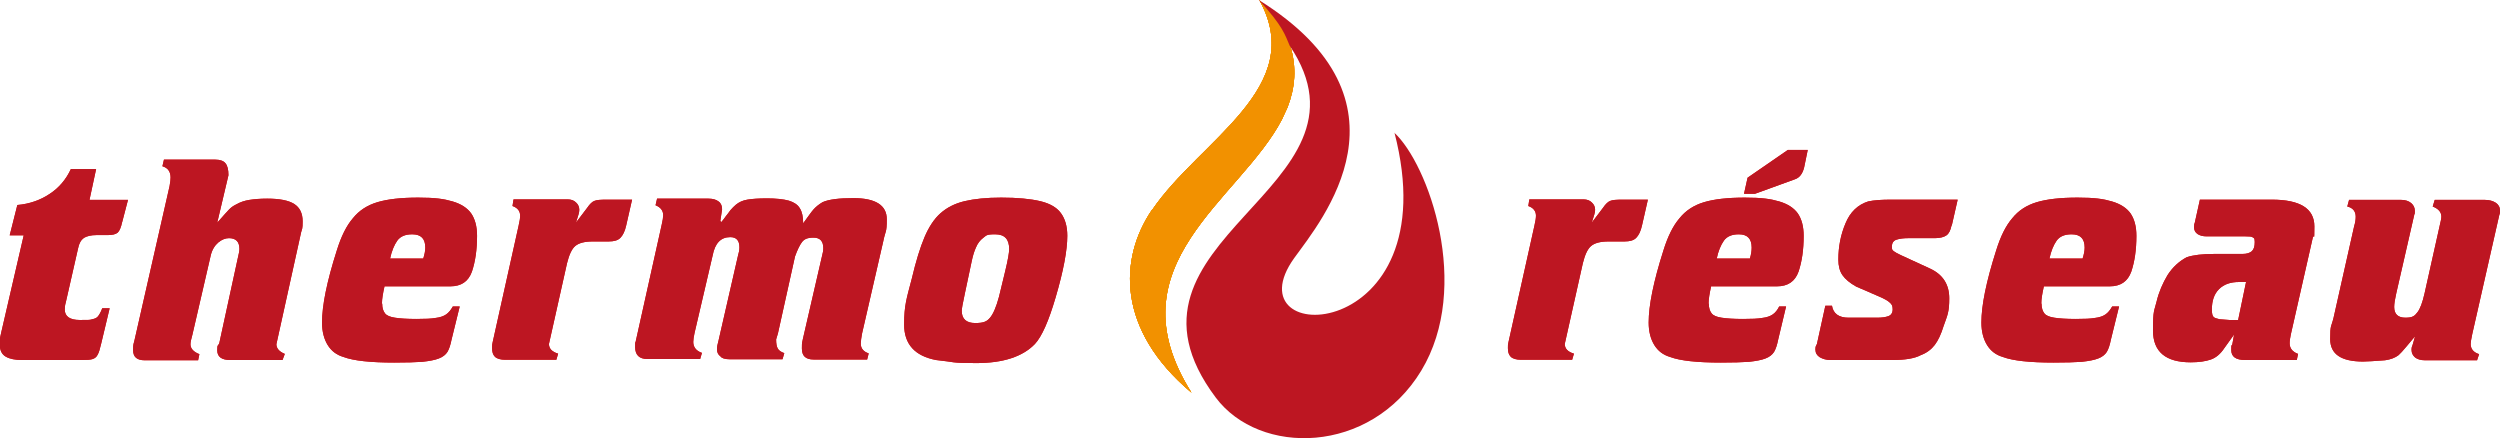 <?xml version="1.0" encoding="UTF-8"?>
<svg xmlns="http://www.w3.org/2000/svg" id="Calque_1" version="1.1" viewBox="0 0 980.5 171.8">
  <defs>
    <style>
      .st0 {
        fill: #e31713;
      }

      .st1 {
        fill: #bd1622;
      }

      .st2 {
        fill: #f29100;
      }
    </style>
  </defs>
  <g>
    <g>
      <path class="st0" d="M47.9,87.1c-.4,2-1,3.4-1.7,4.1-.8.7-2.1,1-4,1h-4.4c-2.1,0-3.7.4-4.9,1.1-1.1.8-1.9,2.1-2.3,4.2l-4.8,21.1c-.3,1-.4,1.9-.4,2.8,0,2.7,2,4.1,5.9,4.1s3.9,0,4.9-.3c1-.2,1.7-.5,2.2-1.1.5-.6,1.1-1.6,1.7-3.2h2.9l-3.3,13.8c-.5,2.1-.9,3.6-1.4,4.4-.4.9-1.1,1.4-1.9,1.7-.9.3-2.2.4-4.2.4H8.7c-2.7,0-4.8-.4-6.4-1.3-1.6-.9-2.4-2.5-2.4-5s.2-2.8.6-4.6l8.8-38H3.8l3-11.9c4.7-.4,9-1.9,12.6-4.3,3.7-2.4,6.5-5.7,8.4-9.8h9.9l-2.6,12.1h15.1l-2.3,8.8Z"></path>
      <path class="st0" d="M85.4,87.1c2.4-2.7,3.9-4.4,4.5-5,.7-.7,1.5-1.3,2.5-1.8,1.7-1,3.5-1.6,5.4-1.9,1.9-.3,4.2-.5,7-.5,4.9,0,8.4.7,10.6,2.1,2.2,1.4,3.3,3.7,3.3,6.8s-.2,2.8-.6,4.3l-9.7,43.9c0,1.6,1.1,2.9,3.3,3.8l-.9,2.4h-20.5c-3.4,0-5.1-1.3-5.1-3.8s.3-1.6.8-2.8l7.4-34c.3-1.2.5-2.2.5-3,0-2.8-1.4-4.2-4.1-4.2s-6.2,2.3-7.2,7l-7.1,30.7c-.5,1.8-.8,3.1-.8,3.9,0,1.7,1.2,3,3.5,3.9l-.5,2.4h-20.9c-3.1,0-4.6-1.3-4.6-4s.2-2.2.6-4.1l13.7-60.2c.3-1.6.4-2.7.4-3.4,0-2.3-1.1-3.8-3.2-4.4l.6-2.6h20.2c1.8,0,3.2.5,3.9,1.4.8.9,1.2,2.5,1.2,4.7l-4.4,18.6Z"></path>
      <path class="st0" d="M149.9,119.1c0,1.7.4,2.9,1.1,3.8s2,1.4,3.9,1.7c1.9.3,4.7.5,8.4.5s5.7-.1,7.5-.4c1.8-.2,3.2-.7,4.2-1.4,1-.7,1.8-1.7,2.6-3.1h2.7l-3.2,13c-.4,2-.9,3.6-1.6,4.8-.7,1.1-1.8,2-3.4,2.6-1.5.6-3.7,1-6.4,1.3-2.7.2-6.4.3-11.1.3-9.3,0-15.9-.7-19.9-2.2-2.7-.8-4.7-2.3-6.2-4.7-1.4-2.3-2.2-5.2-2.2-8.8,0-6.7,1.9-16.1,5.8-28.3,1.7-5.5,3.8-9.7,6.3-12.6,2.4-3,5.6-5.1,9.6-6.3,4-1.2,9.3-1.8,16-1.8s10.1.5,13.5,1.5,5.8,2.6,7.3,4.7c1.5,2.2,2.3,5.1,2.3,8.8,0,5.5-.7,10.1-2,14-1.4,3.9-4.2,5.8-8.5,5.8h-25.8c-.6,2.7-1,4.9-1,6.8ZM166,101.4c.5-1.6.8-3,.8-4.3,0-3.5-1.7-5.2-5.1-5.2h-.1c-2.6,0-4.6.8-5.8,2.5-1.2,1.7-2.2,4.1-2.8,7h13Z"></path>
      <path class="st0" d="M247.9,78.3l-2.3,10.1c-.5,2.3-1.3,3.9-2.3,4.9-1,1-2.5,1.4-4.6,1.4h-6.2c-3.2,0-5.5.6-6.9,1.8-1.4,1.2-2.4,3.5-3.2,6.7l-7.1,31.7c0,1.8,1.2,3.1,3.6,3.8l-.7,2.4h-20c-1.9,0-3.3-.4-4.1-1.2-.8-.8-1.1-1.9-1.1-3.4s0-1.1.2-2.2l10.2-45.8c.4-1.7.6-3,.6-3.9,0-1.8-1-3.1-3-3.8l.4-2.6h21.3c1.3,0,2.4.4,3.2,1.2.9.8,1.3,1.8,1.3,2.9s-.4,2.1-1.3,5l4.4-5.8c1-1.5,2-2.4,2.8-2.7.9-.4,2.5-.5,4.8-.5h10.1Z"></path>
      <path class="st0" d="M282.9,87.1c.5-.6,1.1-1.3,1.7-2.2.6-.8,1.3-1.6,1.9-2.5.7-.8,1.4-1.5,2.1-2.1,1.2-1,2.7-1.7,4.5-2,1.7-.3,4.3-.5,7.7-.5s6.5.3,8.6.9c2,.6,3.5,1.6,4.3,3,.9,1.4,1.3,3.4,1.3,5.9,1.9-2.6,3.2-4.5,4.1-5.5.9-1,2-1.9,3.5-2.8,2.4-1.1,6.5-1.6,12.1-1.6,8.7,0,13.1,2.8,13.1,8.3s-.5,4.2-1.4,8.7l-8.3,36.1c-.3,1.6-.5,3-.5,4,0,1.8,1,3.1,3.1,3.8l-.6,2.4h-21c-3.1,0-4.6-1.4-4.6-4.3s.1-2,.4-3.8l7.5-32.5c.3-1.1.5-2.1.5-3.1,0-2.7-1.3-4.1-3.8-4.1s-3.7.6-4.6,1.8c-.9,1.2-1.8,3.1-2.7,5.6l-6.7,30.2-.7,2.3c0,1.6.2,2.8.6,3.5.4.8,1.2,1.4,2.6,1.9l-.7,2.4h-20.7c-1.9,0-3.1-.4-3.6-1.1-1-.7-1.4-1.7-1.4-2.8s.2-1.9.6-3.4l7.7-33.6c.3-.9.5-1.9.5-3,0-2.7-1.2-4-3.6-4-3.7,0-6,2.4-6.9,7.2l-7.1,30.4c-.3,1.4-.5,2.6-.5,3.5,0,2,1.1,3.5,3.4,4.3l-.7,2.4h-20.7c-3.2,0-4.8-1.6-4.8-4.7s0-1,.2-2.1l10.2-45.8c.4-1.7.6-3,.6-3.8,0-1.8-1-3.1-3-3.9l.6-2.6h20.2c1.7,0,3,.4,3.9,1.1,1,.7,1.4,1.8,1.4,3.1l-.7,4.6Z"></path>
      <path class="st0" d="M392.6,77.5c6.5,0,11.6.5,15.4,1.4,3.8.9,6.5,2.5,8.1,4.7,1.6,2.2,2.5,5.1,2.5,8.9,0,5.6-1.5,13.7-4.6,24.2-2.7,9.2-5.4,15.3-8.1,18.2-4.8,5-12.5,7.5-23,7.5s-8-.4-15.8-1.2c-8.3-1.6-12.5-6.2-12.5-13.9s1-10.3,3-18c1.6-6.8,3.3-12.3,5-16.3,1.7-4,3.8-7.2,6.3-9.4,2.5-2.2,5.6-3.8,9.4-4.7,3.8-.9,8.6-1.4,14.4-1.4ZM378.4,115.2c-.8,3.7-1.2,5.9-1.2,6.7,0,3.2,1.8,4.8,5.3,4.8s4.6-.7,5.8-2.1c1.2-1.4,2.4-4.1,3.5-8.2l2.4-9.9c1.1-4.5,1.6-7.5,1.6-8.8,0-3.9-1.8-5.8-5.5-5.8s-3.4.5-4.7,1.4c-1.2.9-2.2,2.2-2.8,3.7-.7,1.5-1.2,3.2-1.6,5l-2.8,13.2Z"></path>
      <path class="st0" d="M646.3,78.3l-2.3,10.1c-.5,2.3-1.3,3.9-2.3,4.9-1,1-2.5,1.4-4.6,1.4h-6.2c-3.2,0-5.5.6-6.9,1.8-1.4,1.2-2.4,3.5-3.2,6.7l-7.1,31.7c0,1.8,1.2,3.1,3.6,3.8l-.7,2.4h-20c-1.9,0-3.3-.4-4.1-1.2-.8-.8-1.1-1.9-1.1-3.4s0-1.1.2-2.2l10.2-45.8c.4-1.7.6-3,.6-3.9,0-1.8-1-3.1-3-3.8l.4-2.6h21.3c1.3,0,2.4.4,3.2,1.2.9.8,1.3,1.8,1.3,2.9s-.4,2.1-1.3,5l4.4-5.8c1-1.5,2-2.4,2.8-2.7.9-.4,2.5-.5,4.8-.5h10.1Z"></path>
      <path class="st0" d="M670.2,119.1c0,1.7.4,2.9,1.1,3.8s2,1.4,3.9,1.7c1.9.3,4.7.5,8.4.5s5.7-.1,7.5-.4c1.8-.2,3.2-.7,4.2-1.4,1-.7,1.8-1.7,2.5-3.1h2.7l-3.1,13c-.4,2-.9,3.6-1.6,4.8-.7,1.1-1.8,2-3.4,2.6-1.5.6-3.7,1-6.4,1.3-2.7.2-6.4.3-11.1.3-9.3,0-15.9-.7-19.9-2.2-2.7-.8-4.7-2.3-6.2-4.7-1.4-2.3-2.2-5.2-2.2-8.8,0-6.7,1.9-16.1,5.8-28.3,1.7-5.5,3.8-9.7,6.3-12.6,2.4-3,5.6-5.1,9.6-6.3,4-1.2,9.3-1.8,16-1.8s10.1.5,13.5,1.5,5.8,2.6,7.3,4.7c1.5,2.2,2.3,5.1,2.3,8.8,0,5.5-.7,10.1-2,14-1.4,3.9-4.2,5.8-8.5,5.8h-25.8c-.6,2.7-1,4.9-1,6.8ZM686.3,101.4c.5-1.6.7-3,.7-4.3,0-3.5-1.7-5.2-5-5.2h-.1c-2.6,0-4.6.8-5.8,2.5-1.2,1.7-2.2,4.1-2.8,7h13ZM685.4,69.7l15.8-10.9h7.8l-1.4,6.8c-.6,2.5-1.8,4.1-3.6,4.7l-15.7,5.7h-4.3l1.4-6.3Z"></path>
      <path class="st0" d="M765.4,88.4c-.4,1.9-1,3.2-2,3.9-1,.7-2.5,1.1-4.5,1.1h-10.4c-1.9,0-3.5.2-4.7.6-1.2.4-1.8,1.3-1.8,2.7s.2,1.3.7,1.8c.5.4,1.5,1,3.1,1.7l11.3,5.2c4.9,2.3,7.4,6.2,7.4,11.6s-.7,6.6-2.2,10.8c-1,3.3-2.2,5.8-3.5,7.5-1.3,1.7-3.1,3.1-5.5,4-2.4,1.3-6.2,1.9-11.2,1.9h-24.2c-1.6,0-3-.4-4.2-1.1-1.1-.7-1.7-1.7-1.7-3s.2-1.4.6-2.2l3.3-15h2.6c.5,3.1,2.7,4.7,6.5,4.7h11.2c1.8,0,3.3-.2,4.4-.6,1.1-.4,1.7-1.3,1.7-2.7s-.4-2-1.1-2.6c-.7-.7-2.1-1.5-4.2-2.4l-9-3.9c-2.5-1.4-4.3-2.9-5.4-4.5-1.1-1.6-1.6-3.6-1.6-6.1,0-5,.9-9.7,2.8-14.2,1.8-4.4,4.8-7.3,8.9-8.6,2.3-.5,5.3-.7,9-.7h26.1l-2.3,10.1Z"></path>
      <path class="st0" d="M800.7,119.1c0,1.7.4,2.9,1.1,3.8s2,1.4,3.9,1.7c1.9.3,4.7.5,8.4.5s5.7-.1,7.5-.4c1.8-.2,3.2-.7,4.2-1.4,1-.7,1.8-1.7,2.6-3.1h2.7l-3.2,13c-.4,2-.9,3.6-1.6,4.8-.7,1.1-1.8,2-3.4,2.6-1.5.6-3.7,1-6.4,1.3-2.7.2-6.4.3-11.1.3-9.3,0-15.9-.7-19.9-2.2-2.7-.8-4.7-2.3-6.2-4.7-1.4-2.3-2.2-5.2-2.2-8.8,0-6.7,1.9-16.1,5.8-28.3,1.7-5.5,3.8-9.7,6.3-12.6,2.4-3,5.6-5.1,9.6-6.3,4-1.2,9.3-1.8,16-1.8s10.1.5,13.5,1.5,5.8,2.6,7.3,4.7c1.5,2.2,2.3,5.1,2.3,8.8,0,5.5-.7,10.1-2,14-1.4,3.9-4.2,5.8-8.5,5.8h-25.8c-.6,2.7-1,4.9-1,6.8ZM816.8,101.4c.5-1.6.8-3,.8-4.3,0-3.5-1.7-5.2-5.1-5.2h-.1c-2.6,0-4.6.8-5.8,2.5-1.2,1.7-2.2,4.1-2.8,7h13Z"></path>
      <path class="st0" d="M862.7,78.3h28.3c11.1,0,16.7,3.5,16.7,10.5s-.2,2.6-.6,4.3l-8.6,37.9c-.3,1.4-.5,2.6-.5,3.6,0,2,1.1,3.4,3.3,4.2l-.5,2.4h-20.2c-3.7,0-5.5-1.3-5.5-3.9s.1-1.5.4-2.2l.7-3.9-3.8,5.3c-1.5,2.3-3.3,3.8-5.3,4.5-2,.7-4.6,1.1-7.9,1.1-9.9,0-14.8-4.2-14.8-12.5s.5-7.5,1.4-11.3,2.4-7.2,4.3-10.4c2-3.1,4.5-5.4,7.5-7,2.6-.9,6.2-1.3,10.8-1.3h11.1c1.7,0,2.9-.4,3.7-1.1.8-.8,1.1-1.9,1.1-3.6s-.4-1.6-1.2-2c-.1-.1-1-.2-2.5-.2h-15.2c-1.4,0-2.6-.3-3.5-.9-.9-.6-1.4-1.5-1.4-2.7s.1-1.2.3-1.8l2-9ZM877.8,125.5l3.1-14.9h-2.7c-3.4,0-6,.9-7.9,2.8-1.9,1.9-2.8,4.5-2.8,8s1,3.2,3,3.8c2.4.2,3.7.3,3.9.3h3.3Z"></path>
      <path class="st0" d="M947,132.1c-.6.7-1.6,1.9-3.1,3.7s-2.5,2.9-3.2,3.5c-1.3,1-3.1,1.7-5.3,2-4.1.3-6.9.5-8.6.5-8.6,0-12.9-2.9-12.9-8.8s.4-4.6,1.3-8.3l8.1-36c.4-1.3.6-2.5.6-3.7,0-2.1-1.1-3.5-3.3-4l.7-2.6h20.5c1.5,0,2.8.4,3.8,1.2,1,.8,1.5,1.9,1.5,3.1s0,1-.2,1.4l-7.1,31c-.5,2.2-.8,4-.8,5.3,0,2.8,1.5,4.2,4.4,4.2s3.6-.7,4.7-2.1c1.1-1.4,2-3.9,2.8-7.4l5.9-26.4c.4-1.7.7-3,.7-3.7,0-1.8-1.1-3.1-3.4-4l.8-2.6h19.7c1.7,0,3.1.4,4.2,1.1,1.1.7,1.7,1.8,1.7,3.1s-.1,1.1-.3,1.8l-10.6,46.7c-.4,1.9-.6,3.1-.6,3.8,0,2,1.1,3.3,3.3,4l-.8,2.4h-20.5c-1.6,0-2.9-.4-3.8-1.1-.9-.8-1.4-1.7-1.4-3s.2-1.1.5-2.2.6-2,.8-2.8Z"></path>
    </g>
    <g>
      <path class="st1" d="M47.9,87.1c-.4,2-1,3.4-1.7,4.1-.8.7-2.1,1-4,1h-4.4c-2.1,0-3.7.4-4.9,1.1-1.1.8-1.9,2.1-2.3,4.2l-4.8,21.1c-.3,1-.4,1.9-.4,2.8,0,2.7,2,4.1,5.9,4.1s3.9,0,4.9-.3c1-.2,1.7-.5,2.2-1.1.5-.6,1.1-1.6,1.7-3.2h2.9l-3.3,13.8c-.5,2.1-.9,3.6-1.4,4.4-.4.9-1.1,1.4-1.9,1.7-.9.3-2.2.4-4.2.4H8.7c-2.7,0-4.8-.4-6.4-1.3-1.6-.9-2.4-2.5-2.4-5s.2-2.8.6-4.6l8.8-38H3.8l3-11.9c4.7-.4,9-1.9,12.6-4.3,3.7-2.4,6.5-5.7,8.4-9.8h9.9l-2.6,12.1h15.1l-2.3,8.8Z"></path>
      <path class="st1" d="M85.4,87.1c2.4-2.7,3.9-4.4,4.5-5,.7-.7,1.5-1.3,2.5-1.8,1.7-1,3.5-1.6,5.4-1.9,1.9-.3,4.2-.5,7-.5,4.9,0,8.4.7,10.6,2.1,2.2,1.4,3.3,3.7,3.3,6.8s-.2,2.8-.6,4.3l-9.7,43.9c0,1.6,1.1,2.9,3.3,3.8l-.9,2.4h-20.5c-3.4,0-5.1-1.3-5.1-3.8s.3-1.6.8-2.8l7.4-34c.3-1.2.5-2.2.5-3,0-2.8-1.4-4.2-4.1-4.2s-6.2,2.3-7.2,7l-7.1,30.7c-.5,1.8-.8,3.1-.8,3.9,0,1.7,1.2,3,3.5,3.9l-.5,2.4h-20.9c-3.1,0-4.6-1.3-4.6-4s.2-2.2.6-4.1l13.7-60.2c.3-1.6.4-2.7.4-3.4,0-2.3-1.1-3.8-3.2-4.4l.6-2.6h20.2c1.8,0,3.2.5,3.9,1.4.8.9,1.2,2.5,1.2,4.7l-4.4,18.6Z"></path>
      <path class="st1" d="M149.9,119.1c0,1.7.4,2.9,1.1,3.8s2,1.4,3.9,1.7c1.9.3,4.7.5,8.4.5s5.7-.1,7.5-.4c1.8-.2,3.2-.7,4.2-1.4,1-.7,1.8-1.7,2.6-3.1h2.7l-3.2,13c-.4,2-.9,3.6-1.6,4.8-.7,1.1-1.8,2-3.4,2.6-1.5.6-3.7,1-6.4,1.3-2.7.2-6.4.3-11.1.3-9.3,0-15.9-.7-19.9-2.2-2.7-.8-4.7-2.3-6.2-4.7-1.4-2.3-2.2-5.2-2.2-8.8,0-6.7,1.9-16.1,5.8-28.3,1.7-5.5,3.8-9.7,6.3-12.6,2.4-3,5.6-5.1,9.6-6.3,4-1.2,9.3-1.8,16-1.8s10.1.5,13.5,1.5,5.8,2.6,7.3,4.7c1.5,2.2,2.3,5.1,2.3,8.8,0,5.5-.7,10.1-2,14-1.4,3.9-4.2,5.8-8.5,5.8h-25.8c-.6,2.7-1,4.9-1,6.8ZM166,101.4c.5-1.6.8-3,.8-4.3,0-3.5-1.7-5.2-5.1-5.2h-.1c-2.6,0-4.6.8-5.8,2.5-1.2,1.7-2.2,4.1-2.8,7h13Z"></path>
      <path class="st1" d="M247.9,78.3l-2.3,10.1c-.5,2.3-1.3,3.9-2.3,4.9-1,1-2.5,1.4-4.6,1.4h-6.2c-3.2,0-5.5.6-6.9,1.8-1.4,1.2-2.4,3.5-3.2,6.7l-7.1,31.7c0,1.8,1.2,3.1,3.6,3.8l-.7,2.4h-20c-1.9,0-3.3-.4-4.1-1.2-.8-.8-1.1-1.9-1.1-3.4s0-1.1.2-2.2l10.2-45.8c.4-1.7.6-3,.6-3.9,0-1.8-1-3.1-3-3.8l.4-2.6h21.3c1.3,0,2.4.4,3.2,1.2.9.8,1.3,1.8,1.3,2.9s-.4,2.1-1.3,5l4.4-5.8c1-1.5,2-2.4,2.8-2.7.9-.4,2.5-.5,4.8-.5h10.1Z"></path>
      <path class="st1" d="M282.9,87.1c.5-.6,1.1-1.3,1.7-2.2.6-.8,1.3-1.6,1.9-2.5.7-.8,1.4-1.5,2.1-2.1,1.2-1,2.7-1.7,4.5-2,1.7-.3,4.3-.5,7.7-.5s6.5.3,8.6.9c2,.6,3.5,1.6,4.3,3,.9,1.4,1.3,3.4,1.3,5.9,1.9-2.6,3.2-4.5,4.1-5.5.9-1,2-1.9,3.5-2.8,2.4-1.1,6.5-1.6,12.1-1.6,8.7,0,13.1,2.8,13.1,8.3s-.5,4.2-1.4,8.7l-8.3,36.1c-.3,1.6-.5,3-.5,4,0,1.8,1,3.1,3.1,3.8l-.6,2.4h-21c-3.1,0-4.6-1.4-4.6-4.3s.1-2,.4-3.8l7.5-32.5c.3-1.1.5-2.1.5-3.1,0-2.7-1.3-4.1-3.8-4.1s-3.7.6-4.6,1.8c-.9,1.2-1.8,3.1-2.7,5.6l-6.7,30.2-.7,2.3c0,1.6.2,2.8.6,3.5.4.8,1.2,1.4,2.6,1.9l-.7,2.4h-20.7c-1.9,0-3.1-.4-3.6-1.1-1-.7-1.4-1.7-1.4-2.8s.2-1.9.6-3.4l7.7-33.6c.3-.9.5-1.9.5-3,0-2.7-1.2-4-3.6-4-3.7,0-6,2.4-6.9,7.2l-7.1,30.4c-.3,1.4-.5,2.6-.5,3.5,0,2,1.1,3.5,3.4,4.3l-.7,2.4h-20.7c-3.2,0-4.8-1.6-4.8-4.7s0-1,.2-2.1l10.2-45.8c.4-1.7.6-3,.6-3.8,0-1.8-1-3.1-3-3.9l.6-2.6h20.2c1.7,0,3,.4,3.9,1.1,1,.7,1.4,1.8,1.4,3.1l-.7,4.6Z"></path>
      <path class="st1" d="M392.6,77.5c6.5,0,11.6.5,15.4,1.4,3.8.9,6.5,2.5,8.1,4.7,1.6,2.2,2.5,5.1,2.5,8.9,0,5.6-1.5,13.7-4.6,24.2-2.7,9.2-5.4,15.3-8.1,18.2-4.8,5-12.5,7.5-23,7.5s-8-.4-15.8-1.2c-8.3-1.6-12.5-6.2-12.5-13.9s1-10.3,3-18c1.6-6.8,3.3-12.3,5-16.3,1.7-4,3.8-7.2,6.3-9.4,2.5-2.2,5.6-3.8,9.4-4.7,3.8-.9,8.6-1.4,14.4-1.4ZM378.4,115.2c-.8,3.7-1.2,5.9-1.2,6.7,0,3.2,1.8,4.8,5.3,4.8s4.6-.7,5.8-2.1c1.2-1.4,2.4-4.1,3.5-8.2l2.4-9.9c1.1-4.5,1.6-7.5,1.6-8.8,0-3.9-1.8-5.8-5.5-5.8s-3.4.5-4.7,1.4c-1.2.9-2.2,2.2-2.8,3.7-.7,1.5-1.2,3.2-1.6,5l-2.8,13.2Z"></path>
      <path class="st1" d="M646.3,78.3l-2.3,10.1c-.5,2.3-1.3,3.9-2.3,4.9-1,1-2.5,1.4-4.6,1.4h-6.2c-3.2,0-5.5.6-6.9,1.8-1.4,1.2-2.4,3.5-3.2,6.7l-7.1,31.7c0,1.8,1.2,3.1,3.6,3.8l-.7,2.4h-20c-1.9,0-3.3-.4-4.1-1.2-.8-.8-1.1-1.9-1.1-3.4s0-1.1.2-2.2l10.2-45.8c.4-1.7.6-3,.6-3.9,0-1.8-1-3.1-3-3.8l.4-2.6h21.3c1.3,0,2.4.4,3.2,1.2.9.8,1.3,1.8,1.3,2.9s-.4,2.1-1.3,5l4.4-5.8c1-1.5,2-2.4,2.8-2.7.9-.4,2.5-.5,4.8-.5h10.1Z"></path>
      <path class="st1" d="M670.2,119.1c0,1.7.4,2.9,1.1,3.8s2,1.4,3.9,1.7c1.9.3,4.7.5,8.4.5s5.7-.1,7.5-.4c1.8-.2,3.2-.7,4.2-1.4,1-.7,1.8-1.7,2.5-3.1h2.7l-3.1,13c-.4,2-.9,3.6-1.6,4.8-.7,1.1-1.8,2-3.4,2.6-1.5.6-3.7,1-6.4,1.3-2.7.2-6.4.3-11.1.3-9.3,0-15.9-.7-19.9-2.2-2.7-.8-4.7-2.3-6.2-4.7-1.4-2.3-2.2-5.2-2.2-8.8,0-6.7,1.9-16.1,5.8-28.3,1.7-5.5,3.8-9.7,6.3-12.6,2.4-3,5.6-5.1,9.6-6.3,4-1.2,9.3-1.8,16-1.8s10.1.5,13.5,1.5,5.8,2.6,7.3,4.7c1.5,2.2,2.3,5.1,2.3,8.8,0,5.5-.7,10.1-2,14-1.4,3.9-4.2,5.8-8.5,5.8h-25.8c-.6,2.7-1,4.9-1,6.8ZM686.3,101.4c.5-1.6.7-3,.7-4.3,0-3.5-1.7-5.2-5-5.2h-.1c-2.6,0-4.6.8-5.8,2.5-1.2,1.7-2.2,4.1-2.8,7h13ZM685.4,69.7l15.8-10.9h7.8l-1.4,6.8c-.6,2.5-1.8,4.1-3.6,4.7l-15.7,5.7h-4.3l1.4-6.3Z"></path>
      <path class="st1" d="M765.4,88.4c-.4,1.9-1,3.2-2,3.9-1,.7-2.5,1.1-4.5,1.1h-10.4c-1.9,0-3.5.2-4.7.6-1.2.4-1.8,1.3-1.8,2.7s.2,1.3.7,1.8c.5.4,1.5,1,3.1,1.7l11.3,5.2c4.9,2.3,7.4,6.2,7.4,11.6s-.7,6.6-2.2,10.8c-1,3.3-2.2,5.8-3.5,7.5-1.3,1.7-3.1,3.1-5.5,4-2.4,1.3-6.2,1.9-11.2,1.9h-24.2c-1.6,0-3-.4-4.2-1.1-1.1-.7-1.7-1.7-1.7-3s.2-1.4.6-2.2l3.3-15h2.6c.5,3.1,2.7,4.7,6.5,4.7h11.2c1.8,0,3.3-.2,4.4-.6,1.1-.4,1.7-1.3,1.7-2.7s-.4-2-1.1-2.6c-.7-.7-2.1-1.5-4.2-2.4l-9-3.9c-2.5-1.4-4.3-2.9-5.4-4.5-1.1-1.6-1.6-3.6-1.6-6.1,0-5,.9-9.7,2.8-14.2,1.8-4.4,4.8-7.3,8.9-8.6,2.3-.5,5.3-.7,9-.7h26.1l-2.3,10.1Z"></path>
      <path class="st1" d="M800.7,119.1c0,1.7.4,2.9,1.1,3.8s2,1.4,3.9,1.7c1.9.3,4.7.5,8.4.5s5.7-.1,7.5-.4c1.8-.2,3.2-.7,4.2-1.4,1-.7,1.8-1.7,2.6-3.1h2.7l-3.2,13c-.4,2-.9,3.6-1.6,4.8-.7,1.1-1.8,2-3.4,2.6-1.5.6-3.7,1-6.4,1.3-2.7.2-6.4.3-11.1.3-9.3,0-15.9-.7-19.9-2.2-2.7-.8-4.7-2.3-6.2-4.7-1.4-2.3-2.2-5.2-2.2-8.8,0-6.7,1.9-16.1,5.8-28.3,1.7-5.5,3.8-9.7,6.3-12.6,2.4-3,5.6-5.1,9.6-6.3,4-1.2,9.3-1.8,16-1.8s10.1.5,13.5,1.5,5.8,2.6,7.3,4.7c1.5,2.2,2.3,5.1,2.3,8.8,0,5.5-.7,10.1-2,14-1.4,3.9-4.2,5.8-8.5,5.8h-25.8c-.6,2.7-1,4.9-1,6.8ZM816.8,101.4c.5-1.6.8-3,.8-4.3,0-3.5-1.7-5.2-5.1-5.2h-.1c-2.6,0-4.6.8-5.8,2.5-1.2,1.7-2.2,4.1-2.8,7h13Z"></path>
      <path class="st1" d="M862.7,78.3h28.3c11.1,0,16.7,3.5,16.7,10.5s-.2,2.6-.6,4.3l-8.6,37.9c-.3,1.4-.5,2.6-.5,3.6,0,2,1.1,3.4,3.3,4.2l-.5,2.4h-20.2c-3.7,0-5.5-1.3-5.5-3.9s.1-1.5.4-2.2l.7-3.9-3.8,5.3c-1.5,2.3-3.3,3.8-5.3,4.5-2,.7-4.6,1.1-7.9,1.1-9.9,0-14.8-4.2-14.8-12.5s.5-7.5,1.4-11.3,2.4-7.2,4.3-10.4c2-3.1,4.5-5.4,7.5-7,2.6-.9,6.2-1.3,10.8-1.3h11.1c1.7,0,2.9-.4,3.7-1.1.8-.8,1.1-1.9,1.1-3.6s-.4-1.6-1.2-2c-.1-.1-1-.2-2.5-.2h-15.2c-1.4,0-2.6-.3-3.5-.9-.9-.6-1.4-1.5-1.4-2.7s.1-1.2.3-1.8l2-9ZM877.8,125.5l3.1-14.9h-2.7c-3.4,0-6,.9-7.9,2.8-1.9,1.9-2.8,4.5-2.8,8s1,3.2,3,3.8c2.4.2,3.7.3,3.9.3h3.3Z"></path>
      <path class="st1" d="M947,132.1c-.6.7-1.6,1.9-3.1,3.7s-2.5,2.9-3.2,3.5c-1.3,1-3.1,1.7-5.3,2-4.1.3-6.9.5-8.6.5-8.6,0-12.9-2.9-12.9-8.8s.4-4.6,1.3-8.3l8.1-36c.4-1.3.6-2.5.6-3.7,0-2.1-1.1-3.5-3.3-4l.7-2.6h20.5c1.5,0,2.8.4,3.8,1.2,1,.8,1.5,1.9,1.5,3.1s0,1-.2,1.4l-7.1,31c-.5,2.2-.8,4-.8,5.3,0,2.8,1.5,4.2,4.4,4.2s3.6-.7,4.7-2.1c1.1-1.4,2-3.9,2.8-7.4l5.9-26.4c.4-1.7.7-3,.7-3.7,0-1.8-1.1-3.1-3.4-4l.8-2.6h19.7c1.7,0,3.1.4,4.2,1.1,1.1.7,1.7,1.8,1.7,3.1s-.1,1.1-.3,1.8l-10.6,46.7c-.4,1.9-.6,3.1-.6,3.8,0,2,1.1,3.3,3.3,4l-.8,2.4h-20.5c-1.6,0-2.9-.4-3.8-1.1-.9-.8-1.4-1.7-1.4-3s.2-1.1.5-2.2.6-2,.8-2.8Z"></path>
    </g>
  </g>
  <g>
    <g>
      <path class="st2" d="M451.8,82.3c-13,19.1-13.9,47,15.5,71.7-31.8-50.4,19-75.5,35.5-107.2l2.2-4.8c2.9-7.5,3.7-15.4,1-24.1-1.7-3.9-2.5-7.5-12.1-17.9,19.1,34.4-23.3,54.8-42,82.3Z"></path>
      <path class="st2" d="M451.8,82.3c-13,19.1-13.9,47,15.5,71.7-31.8-50.4,19-75.5,35.5-107.2l2.2-4.8c2.9-7.5,3.7-15.4,1-24.1-1.7-3.9-2.5-7.5-12.1-17.9,19.1,34.4-23.3,54.8-42,82.3Z"></path>
    </g>
    <g>
      <path class="st2" d="M451.8,82.3c-13,19.1-13.9,47,15.5,71.7-31.8-50.4,19-75.5,35.5-107.2l2.2-4.8c2.9-7.5,3.7-15.4,1-24.1-1.7-3.9-2.5-7.5-12.1-17.9,19.1,34.4-23.3,54.8-42,82.3Z"></path>
      <path class="st2" d="M451.8,82.3c-13,19.1-13.9,47,15.5,71.7-31.8-50.4,19-75.5,35.5-107.2l2.2-4.8c2.9-7.5,3.7-15.4,1-24.1-1.7-3.9-2.5-7.5-12.1-17.9,19.1,34.4-23.3,54.8-42,82.3Z"></path>
      <path class="st2" d="M451.8,82.3c-13,19.1-13.9,47,15.5,71.7-31.8-50.4,19-75.5,35.5-107.2l2.2-4.8c2.9-7.5,3.7-15.4,1-24.1-1.7-3.9-2.5-7.5-12.1-17.9,19.1,34.4-23.3,54.8-42,82.3Z"></path>
    </g>
  </g>
  <path class="st1" d="M546.9,52c21.7,83.7-65,85-39.3,49.2,10.6-14.7,50-61.4-13.9-101.2,9.6,10.3,10.4,14,12.1,17.9,38.2,56.5-75.8,75.6-29,138,17.2,23,60.6,22.5,80.6-10.5,20-33,2.8-81.1-10.6-93.4Z"></path>
</svg>
